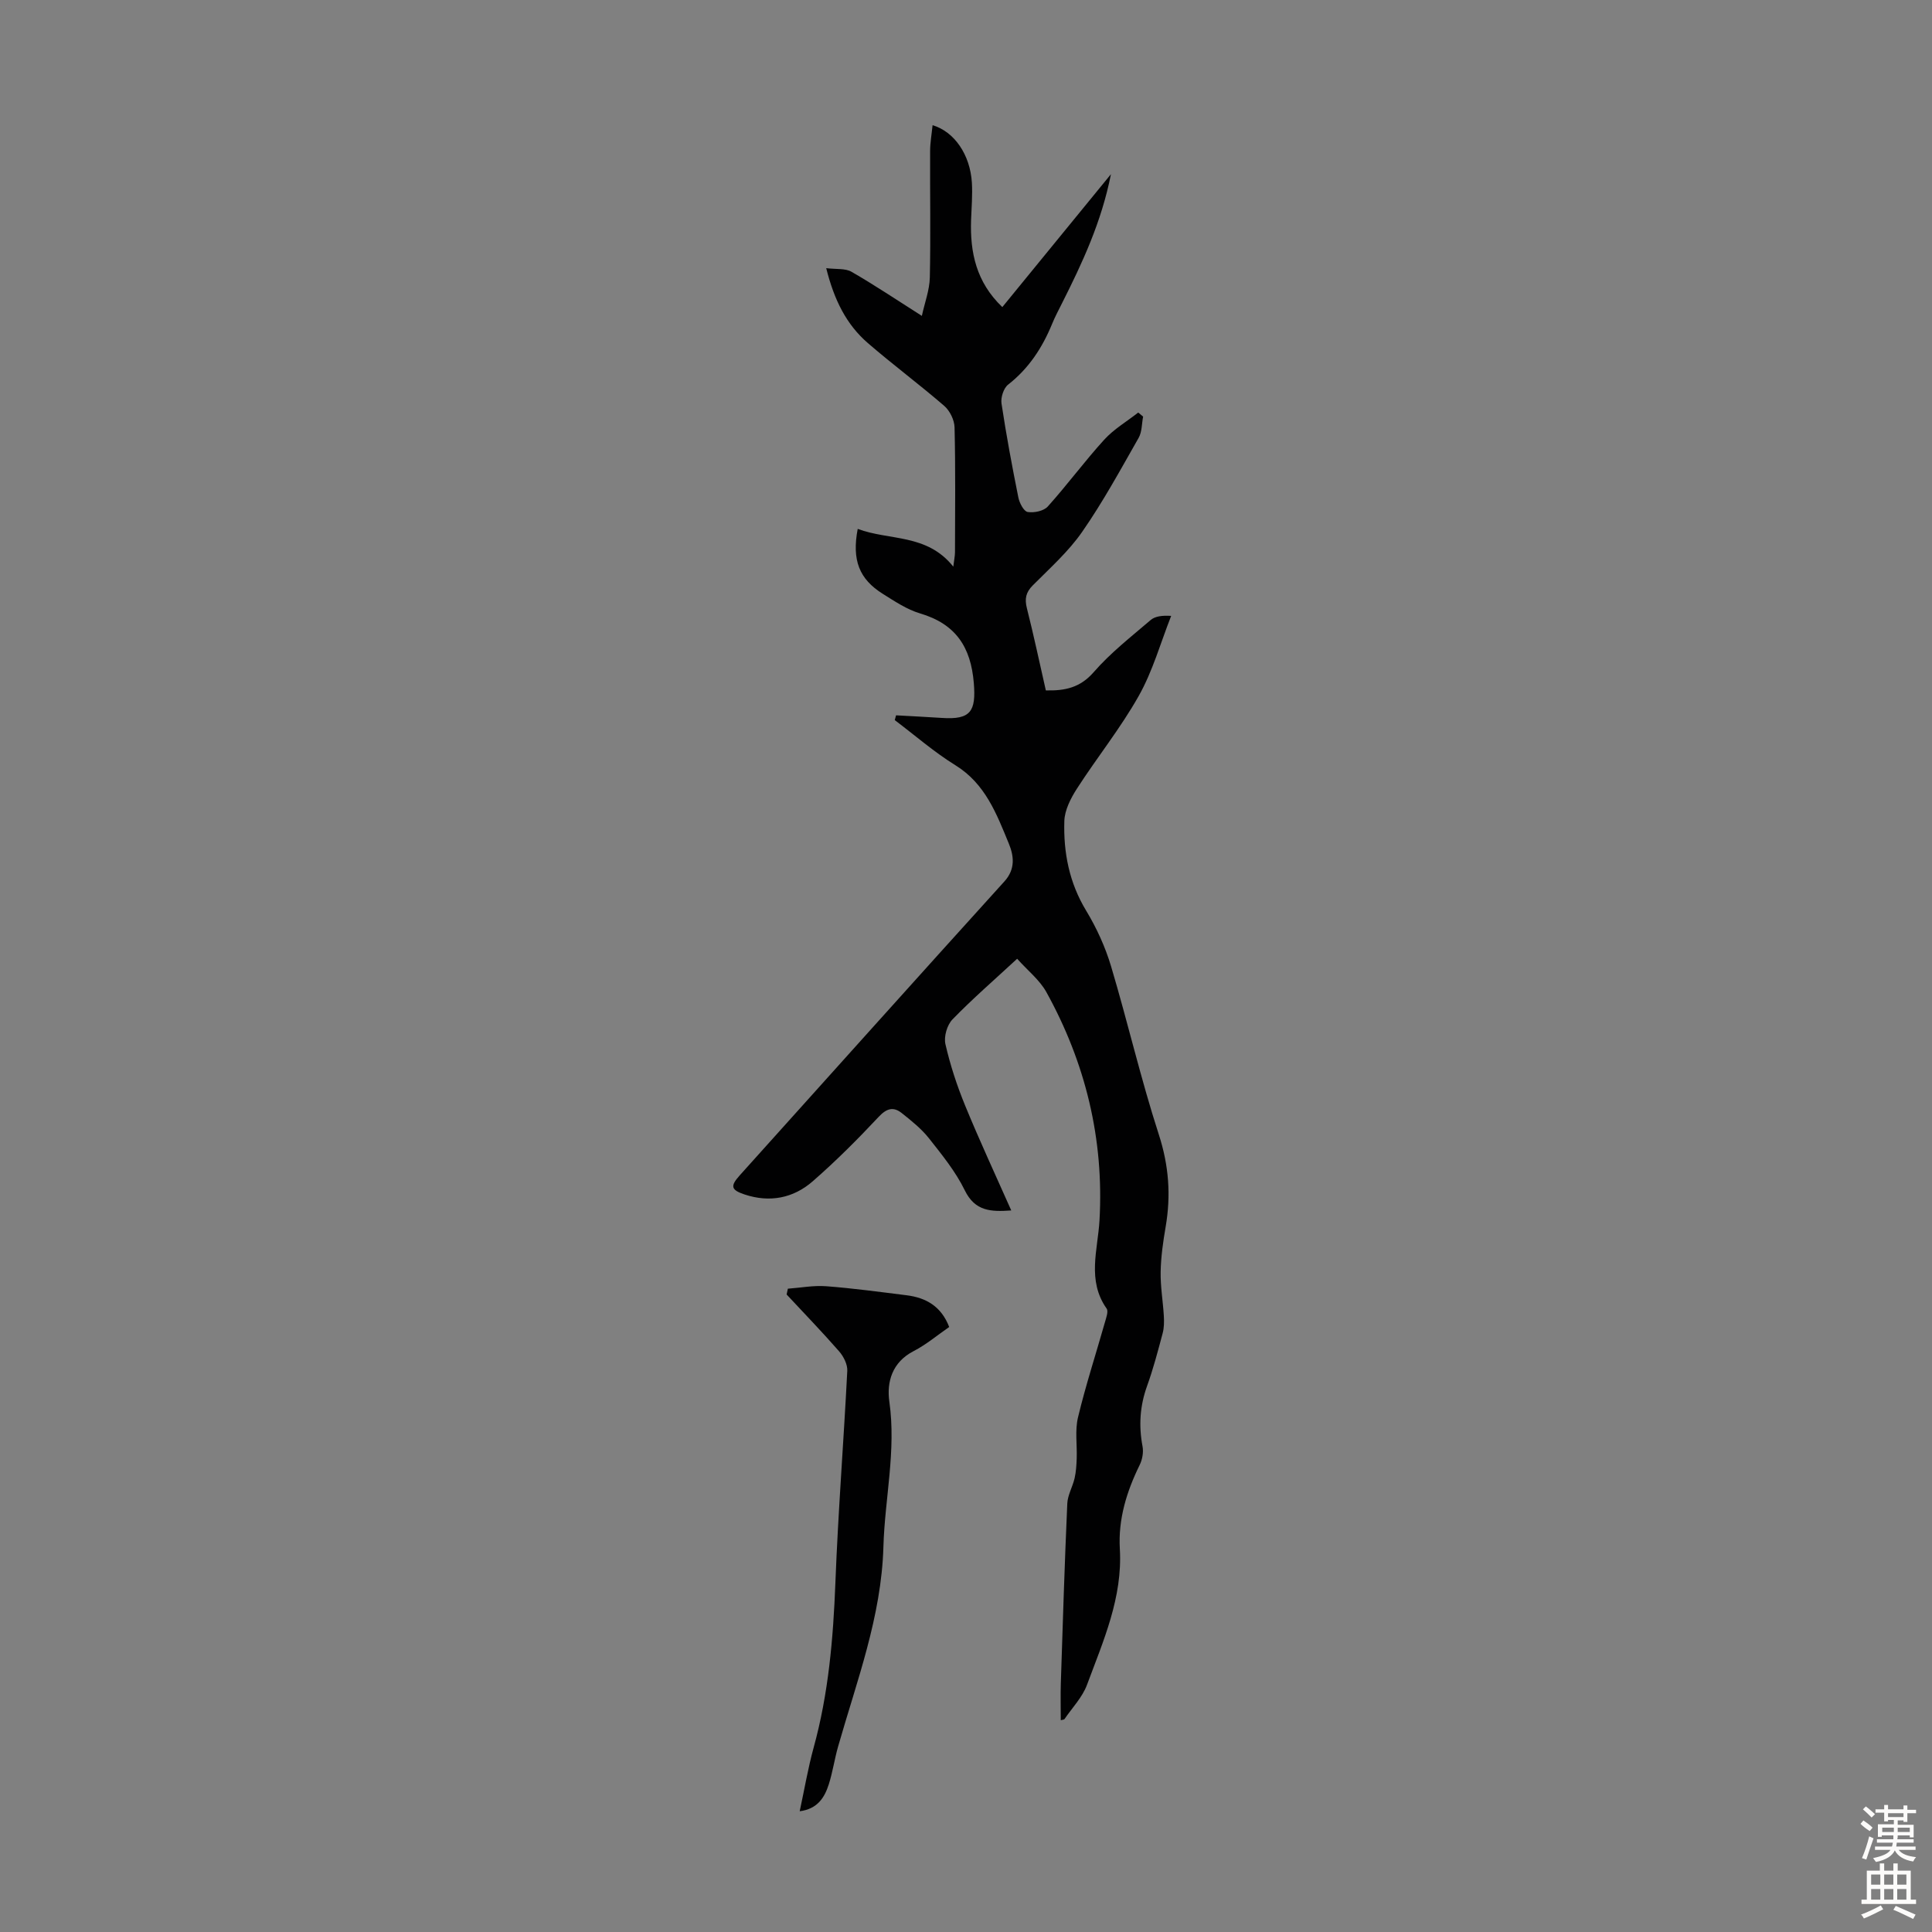 <svg enable-background="new 0 0 400 400" viewBox="0 0 400 400" xmlns="http://www.w3.org/2000/svg"><rect x="0" y="0" width="400" height="400" fill="#808080" stroke="none"/><path d="m210.59 198.5c-4.79 4.43-9.27 8.31-13.39 12.56-1.12 1.15-1.82 3.57-1.46 5.12.99 4.32 2.39 8.6 4.08 12.71 2.96 7.22 6.26 14.3 9.55 21.72-4.2.29-7.49.21-9.63-4.18-1.89-3.87-4.71-7.34-7.41-10.76-1.57-1.98-3.62-3.62-5.62-5.21-1.72-1.37-3.11-1.02-4.78.76-4.35 4.65-8.87 9.17-13.66 13.35-4.03 3.52-8.93 4.47-14.15 2.72-2.8-.94-2.95-1.73-.97-3.94 18.26-20.3 36.47-40.63 54.8-60.86 2.33-2.57 1.95-5.31.93-7.8-2.53-6.14-4.86-12.42-11.08-16.26-4.42-2.73-8.38-6.2-12.55-9.34.09-.33.18-.66.27-.99 3.17.18 6.34.33 9.51.54 5.96.4 7.06-1.39 6.59-7.19-.61-7.54-3.78-12.27-11.13-14.45-2.73-.81-5.24-2.5-7.7-4.04-4.91-3.07-6.44-6.99-5.21-13.46 6.53 2.46 14.32.94 19.79 7.82.17-1.4.34-2.19.35-2.99.02-8.62.12-17.24-.09-25.86-.04-1.52-.98-3.44-2.14-4.44-5.16-4.46-10.65-8.54-15.81-13-4.43-3.83-6.97-8.89-8.62-15.51 2.09.26 3.94.01 5.22.74 4.73 2.72 9.27 5.77 14.58 9.14.59-2.73 1.59-5.33 1.65-7.95.19-8.72.02-17.45.06-26.18.01-1.77.33-3.54.51-5.35 4.5 1.33 7.79 6.1 8.14 11.93.15 2.56-.08 5.14-.17 7.71-.23 6.7 1.07 12.86 6.47 18.02 7.44-9.1 14.76-18.06 22.49-27.52-1.97 9.95-5.94 18.4-10.15 26.76-.7 1.4-1.44 2.78-2.03 4.23-2.03 4.94-4.83 9.24-9.12 12.59-.93.73-1.54 2.66-1.36 3.89.98 6.52 2.19 13.01 3.49 19.47.23 1.14 1.12 2.87 1.93 3 1.32.22 3.32-.2 4.16-1.13 4.03-4.48 7.62-9.37 11.68-13.83 2-2.2 4.68-3.77 7.05-5.63.34.28.67.56 1.01.84-.29 1.47-.22 3.15-.92 4.39-3.75 6.58-7.38 13.26-11.69 19.46-2.84 4.1-6.68 7.52-10.23 11.09-1.46 1.46-1.71 2.81-1.22 4.75 1.42 5.62 2.62 11.3 3.92 17 4 .1 7.13-.58 9.92-3.79 3.47-3.99 7.73-7.31 11.77-10.77.92-.79 2.35-.98 4.26-.87-2.19 5.55-3.81 11.41-6.71 16.56-3.76 6.68-8.63 12.73-12.79 19.19-1.29 2-2.55 4.45-2.62 6.73-.2 6.52 1.01 12.77 4.52 18.56 2.17 3.58 3.96 7.52 5.16 11.53 3.45 11.56 6.16 23.34 9.88 34.81 2.08 6.41 2.53 12.58 1.42 19.08-.53 3.08-.98 6.21-1.04 9.33-.06 3.05.48 6.1.66 9.16.07 1.18.06 2.43-.24 3.56-.98 3.67-1.94 7.36-3.23 10.93-1.49 4.13-1.75 8.22-.94 12.51.23 1.21-.04 2.72-.59 3.84-2.7 5.5-4.47 11.21-4.11 17.39.59 10.07-3.42 19.03-6.79 28.11-.96 2.6-3.07 4.77-4.67 7.12-.09.13-.38.12-.77.23 0-2.57-.07-5.09.01-7.6.4-12.42.79-24.84 1.34-37.25.08-1.77 1.11-3.48 1.52-5.27.3-1.33.38-2.72.43-4.09.1-2.84-.38-5.8.27-8.5 1.59-6.62 3.71-13.11 5.57-19.67.26-.93.77-2.27.35-2.85-4.1-5.84-1.82-12.12-1.47-18.27.95-16.85-2.9-32.61-11.03-47.3-1.4-2.49-3.87-4.44-6.02-6.85z" fill="#010102"/><path d="m165.57 375c.98-4.54 1.72-8.93 2.89-13.19 3.08-11.18 4.05-22.58 4.5-34.13.56-14.63 1.72-29.24 2.46-43.86.07-1.33-.77-2.99-1.7-4.05-3.51-4.02-7.22-7.85-10.86-11.76.09-.4.18-.8.26-1.2 2.64-.19 5.31-.71 7.93-.51 5.56.42 11.1 1.18 16.64 1.87 4.03.5 7.19 2.29 8.83 6.57-2.42 1.67-4.74 3.64-7.38 5-4.43 2.29-5.59 6.38-5.01 10.46 1.44 10.17-.95 20.06-1.23 30.08-.42 14.45-5.51 27.74-9.39 41.35-.73 2.57-1.11 5.25-1.92 7.8-.88 2.75-2.34 5.09-6.02 5.57z" fill="#010102"/><g fill="#fcfbfa"><path d="m385.2 377.6.6-.7c.6.4 1.3.9 1.9 1.5l-.6.7c-.8-.5-1.4-1-1.9-1.5zm.3 7.1c.6-1.4 1.1-2.9 1.5-4.5.3.1.6.3.9.4-.5 1.4-1 2.9-1.5 4.4zm.2-10.1.6-.6c.7.5 1.3 1.1 1.9 1.6l-.7.7c-.6-.6-1.2-1.2-1.8-1.7zm8.4-.8h.8v.9h1.8v.7h-1.8v1.8h-.8v-.3h-1.2v.9h3.3v2.6h-.8v-.4h-2.5c0 .3 0 .6-.1.8h3.4v.7h-3.5c0 .3-.1.6-.1.8h4v.7h-3.5c.7.9 1.9 1.3 3.6 1.5-.2.2-.4.5-.6.9-1.9-.3-3.2-1.1-3.8-2.3-.5 1.1-1.8 2-3.9 2.4-.2-.3-.4-.5-.6-.8 1.9-.4 3.1-.9 3.6-1.7h-3.2v-.7h3.5c.1-.2.1-.5.2-.8h-3.3v-.7h3.4c0-.2 0-.5 0-.8h-2.4v.3h-.8v-2.6h3.3v-.9h-1.2v.3h-.8v-1.8h-1.8v-.7h1.8v-.9h.8v.9h3.2zm-4.4 5.5h2.4c0-.3 0-.6 0-.9h-2.4zm1.2-3.1h3.2v-.8h-3.2zm4.4 2.2h-2.4v.9h2.5v-.9z"/><path d="m389.2 385.8h.9v1.5h1.9v-1.5h.9v1.5h2.7v6h1.1v.9h-11.3v-.9h1.1v-6h2.7zm.2 8.7.5.8c-1.2.6-2.5 1.3-4 1.9-.2-.3-.3-.6-.6-.8 1.6-.6 3-1.3 4.1-1.9zm-2-4.3h1.9v-2.1h-1.9zm0 3.1h1.9v-2.2h-1.9zm2.7-3.1h1.9v-2.1h-1.9zm0 3.1h1.9v-2.2h-1.9zm2.4 1.3c1.4.6 2.7 1.2 4.1 1.8l-.5.9c-1.5-.7-2.8-1.4-4.1-1.9zm2.2-6.5h-1.9v2.1h1.9zm-1.9 5.2h1.9v-2.2h-1.9z"/></g></svg>